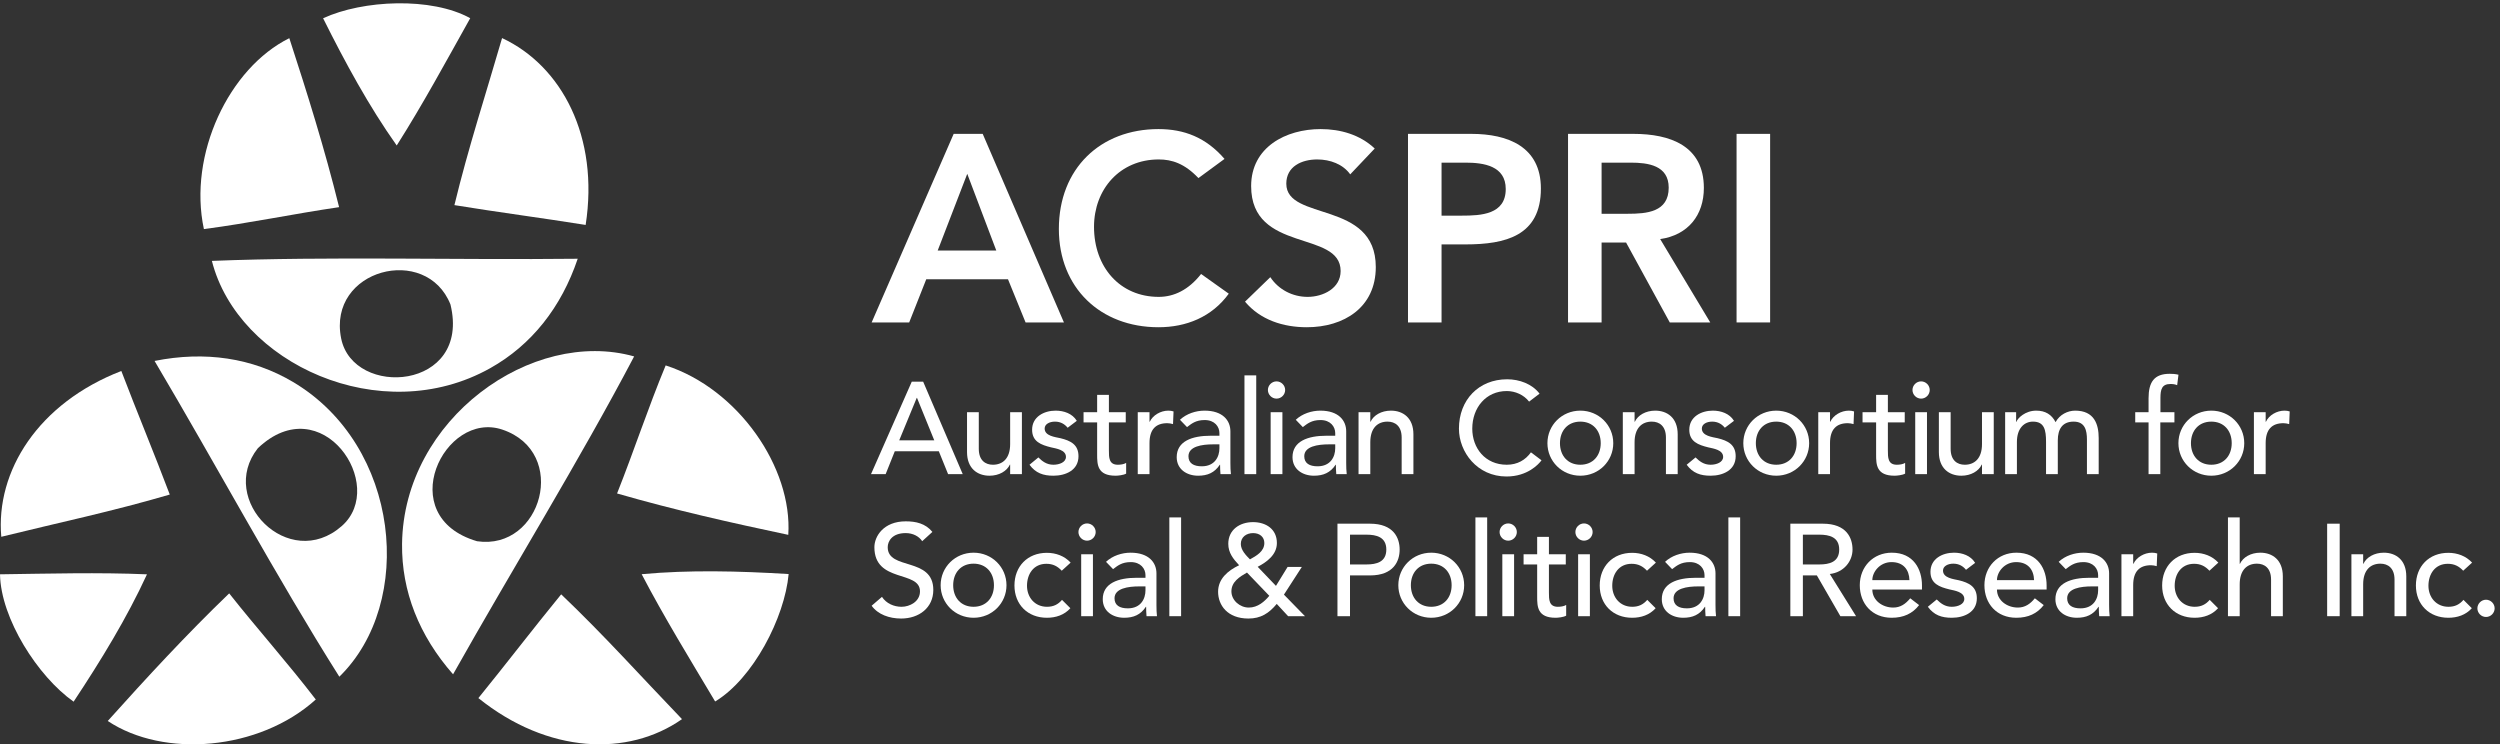 <?xml version="1.0" encoding="UTF-8"?>
<svg width="440pt" version="1.1" xmlns="http://www.w3.org/2000/svg" height="131pt" viewBox="0 0 440 131" xmlns:xlink="http://www.w3.org/1999/xlink">
 <rect x="0" y="0" width="440" height="131" fill="#333333" stroke="none"/>
 <defs>
  <clipPath id="Clip0">
   <path d="M0 0 L0 130.42 L439.057 130.42 L439.057 0 L0 0 Z" transform="translate(0, 0.58)"/>
  </clipPath>
 </defs>
 <g id="Background">
  <g id="Group1" clip-path="url(#Clip0)">
   <path style="fill:#ffffff; fill-rule:nonzero;stroke:none;" d="M11.13 10.324 L8.095 2.852 L8.049 2.852 L4.967 10.324 L11.13 10.324 Z M7.175 0 L9.176 0 L16.143 16.28 L13.567 16.28 L11.935 12.256 L4.185 12.256 L2.576 16.28 L0 16.28 L7.175 0 Z" transform="translate(153.298, 67.169)"/>
   <path style="fill:#ffffff; fill-rule:nonzero;stroke:none;" d="M9.658 10.899 L7.589 10.899 L7.589 9.221 L7.543 9.221 C7.014 10.37 5.634 11.176 3.955 11.176 C1.84 11.176 0 9.91 0 7.014 L0 0 L2.07 0 L2.07 6.439 C2.07 8.485 3.243 9.244 4.553 9.244 C6.278 9.244 7.589 8.14 7.589 5.61 L7.589 0 L9.658 0 L9.658 10.899 Z" transform="translate(170.197, 72.55)"/>
   <path style="fill:#ffffff; fill-rule:nonzero;stroke:none;" d="M6.714 3.013 C6.232 2.415 5.519 1.932 4.484 1.932 C3.518 1.932 2.667 2.368 2.667 3.15 C2.667 4.462 4.53 4.646 5.45 4.853 C7.244 5.289 8.622 5.979 8.622 8.025 C8.622 10.486 6.37 11.452 4.208 11.452 C2.414 11.452 1.08 10.992 0 9.521 L1.563 8.232 C2.23 8.899 3.012 9.521 4.208 9.521 C5.266 9.521 6.415 9.083 6.415 8.141 C6.415 6.899 4.691 6.669 3.794 6.462 C2.023 6.024 0.459 5.45 0.459 3.357 C0.459 1.081 2.552 0 4.599 0 C6.047 0 7.542 0.506 8.324 1.794 L6.714 3.013 Z" transform="translate(181.192, 72.273)"/>
   <path style="fill:#ffffff; fill-rule:nonzero;stroke:none;" d="M7.428 4.852 L4.462 4.852 L4.462 9.796 C4.462 11.015 4.462 12.303 6.025 12.303 C6.508 12.303 7.083 12.233 7.497 11.98 L7.497 13.866 C7.014 14.142 6.048 14.234 5.634 14.234 C2.438 14.234 2.392 12.279 2.392 10.532 L2.392 4.852 L0 4.852 L0 3.059 L2.392 3.059 L2.392 0 L4.462 0 L4.462 3.059 L7.428 3.059 L7.428 4.852 Z" transform="translate(190.705, 69.491)"/>
   <path style="fill:#ffffff; fill-rule:nonzero;stroke:none;" d="M0 0.276 L2.069 0.276 L2.069 1.954 L2.116 1.954 C2.645 0.806 4.025 0 5.381 0 C5.703 0 6.025 0.046 6.3 0.138 L6.209 2.368 C5.865 2.276 5.519 2.208 5.197 2.208 C3.173 2.208 2.069 3.312 2.069 5.703 L2.069 11.176 L0 11.176 L0 0.276 Z" transform="translate(200.244, 72.273)"/>
   <path style="fill:#ffffff; fill-rule:nonzero;stroke:none;" d="M6.415 5.933 C4.461 5.933 2.069 6.278 2.069 8.025 C2.069 9.268 2.989 9.796 4.415 9.796 C6.714 9.796 7.519 8.095 7.519 6.622 L7.519 5.933 L6.415 5.933 Z M0.574 1.61 C1.725 0.529 3.38 0 4.898 0 C8.117 0 9.45 1.748 9.45 3.634 L9.45 9.198 C9.45 9.957 9.474 10.601 9.543 11.176 L7.703 11.176 C7.657 10.624 7.634 10.072 7.634 9.521 L7.588 9.521 C6.668 10.923 5.427 11.452 3.771 11.452 C1.747 11.452 0 10.302 0 8.187 C0 5.381 2.691 4.415 6.001 4.415 L7.519 4.415 L7.519 3.956 C7.519 2.829 6.692 1.655 4.921 1.655 C3.334 1.655 2.575 2.323 1.817 2.897 L0.574 1.61 Z" transform="translate(207.1, 72.273)"/>
   <path style="fill:#ffffff; fill-rule:nonzero;stroke:none;" d="M0 0 L2.071 0 L2.071 17.384 L0 17.384 L0 0 Z" transform="translate(219.026, 66.065)"/>
   <path style="fill:#ffffff; fill-rule:nonzero;stroke:none;" d="M0.483 5.428 L2.553 5.428 L2.553 16.327 L0.483 16.327 L0.483 5.428 Z M1.518 0 C2.346 0 3.036 0.69 3.036 1.518 C3.036 2.346 2.346 3.036 1.518 3.036 C0.69 3.036 0 2.346 0 1.518 C0 0.69 0.69 0 1.518 0 Z" transform="translate(223.151, 67.122)"/>
   <path style="fill:#ffffff; fill-rule:nonzero;stroke:none;" d="M6.415 5.933 C4.461 5.933 2.069 6.278 2.069 8.025 C2.069 9.268 2.989 9.796 4.415 9.796 C6.713 9.796 7.518 8.095 7.518 6.622 L7.518 5.933 L6.415 5.933 Z M0.575 1.61 C1.725 0.529 3.379 0 4.897 0 C8.118 0 9.45 1.748 9.45 3.634 L9.45 9.198 C9.45 9.957 9.473 10.601 9.543 11.176 L7.704 11.176 C7.657 10.624 7.633 10.072 7.633 9.521 L7.588 9.521 C6.668 10.923 5.426 11.452 3.77 11.452 C1.747 11.452 0 10.302 0 8.187 C0 5.381 2.69 4.415 6 4.415 L7.518 4.415 L7.518 3.956 C7.518 2.829 6.692 1.655 4.92 1.655 C3.334 1.655 2.575 2.323 1.817 2.897 L0.575 1.61 Z" transform="translate(227.481, 72.273)"/>
   <path style="fill:#ffffff; fill-rule:nonzero;stroke:none;" d="M0 0.276 L2.07 0.276 L2.07 1.954 L2.115 1.954 C2.644 0.806 4.025 0 5.703 0 C7.818 0 9.658 1.265 9.658 4.162 L9.658 11.176 L7.589 11.176 L7.589 4.737 C7.589 2.691 6.416 1.932 5.105 1.932 C3.38 1.932 2.07 3.036 2.07 5.566 L2.07 11.176 L0 11.176 L0 0.276 Z" transform="translate(239.103, 72.273)"/>
   <path style="fill:#ffffff; fill-rule:nonzero;stroke:none;" d="M12.348 3.932 C11.428 2.736 9.911 2.069 8.416 2.069 C4.76 2.069 2.346 4.99 2.346 8.691 C2.346 12.118 4.623 15.039 8.416 15.039 C10.28 15.039 11.705 14.211 12.67 12.854 L14.534 14.257 C14.051 14.924 12.096 17.108 8.372 17.108 C3.198 17.108 0 12.785 0 8.691 C0 3.633 3.473 0 8.485 0 C10.623 0 12.877 0.805 14.188 2.529 L12.348 3.932 Z" transform="translate(256.774, 66.755)"/>
   <path style="fill:#ffffff; fill-rule:nonzero;stroke:none;" d="M5.793 9.521 C8.002 9.521 9.381 7.934 9.381 5.726 C9.381 3.519 8.002 1.932 5.793 1.932 C3.586 1.932 2.207 3.519 2.207 5.726 C2.207 7.934 3.586 9.521 5.793 9.521 Z M5.793 0 C9.037 0 11.588 2.553 11.588 5.726 C11.588 8.899 9.037 11.452 5.793 11.452 C2.55 11.452 0 8.899 0 5.726 C0 2.553 2.55 0 5.793 0 Z" transform="translate(272.347, 72.273)"/>
   <path style="fill:#ffffff; fill-rule:nonzero;stroke:none;" d="M0 0.276 L2.069 0.276 L2.069 1.954 L2.115 1.954 C2.645 0.806 4.024 0 5.703 0 C7.819 0 9.658 1.265 9.658 4.162 L9.658 11.176 L7.588 11.176 L7.588 4.737 C7.588 2.691 6.416 1.932 5.106 1.932 C3.381 1.932 2.069 3.036 2.069 5.566 L2.069 11.176 L0 11.176 L0 0.276 Z" transform="translate(285.616, 72.273)"/>
   <path style="fill:#ffffff; fill-rule:nonzero;stroke:none;" d="M6.715 3.013 C6.233 2.415 5.52 1.932 4.485 1.932 C3.518 1.932 2.668 2.368 2.668 3.15 C2.668 4.462 4.53 4.646 5.45 4.853 C7.245 5.289 8.623 5.979 8.623 8.025 C8.623 10.486 6.37 11.452 4.207 11.452 C2.415 11.452 1.082 10.992 0 9.521 L1.563 8.232 C2.231 8.899 3.012 9.521 4.207 9.521 C5.266 9.521 6.416 9.083 6.416 8.141 C6.416 6.899 4.692 6.669 3.795 6.462 C2.024 6.024 0.459 5.45 0.459 3.357 C0.459 1.081 2.553 0 4.6 0 C6.047 0 7.543 0.506 8.325 1.794 L6.715 3.013 Z" transform="translate(296.856, 72.273)"/>
   <path style="fill:#ffffff; fill-rule:nonzero;stroke:none;" d="M5.793 9.521 C8.002 9.521 9.381 7.934 9.381 5.726 C9.381 3.519 8.002 1.932 5.793 1.932 C3.586 1.932 2.207 3.519 2.207 5.726 C2.207 7.934 3.586 9.521 5.793 9.521 Z M5.793 0 C9.037 0 11.588 2.553 11.588 5.726 C11.588 8.899 9.037 11.452 5.793 11.452 C2.551 11.452 0 8.899 0 5.726 C0 2.553 2.551 0 5.793 0 Z" transform="translate(306.823, 72.273)"/>
   <path style="fill:#ffffff; fill-rule:nonzero;stroke:none;" d="M0 0.276 L2.068 0.276 L2.068 1.954 L2.115 1.954 C2.644 0.806 4.023 0 5.381 0 C5.703 0 6.023 0.046 6.3 0.138 L6.209 2.368 C5.863 2.276 5.517 2.208 5.197 2.208 C3.173 2.208 2.068 3.312 2.068 5.703 L2.068 11.176 L0 11.176 L0 0.276 Z" transform="translate(320.015, 72.273)"/>
   <path style="fill:#ffffff; fill-rule:nonzero;stroke:none;" d="M7.427 4.852 L4.461 4.852 L4.461 9.796 C4.461 11.015 4.461 12.303 6.025 12.303 C6.507 12.303 7.082 12.233 7.496 11.98 L7.496 13.866 C7.013 14.142 6.047 14.234 5.632 14.234 C2.437 14.234 2.39 12.279 2.39 10.532 L2.39 4.852 L0 4.852 L0 3.059 L2.39 3.059 L2.39 0 L4.461 0 L4.461 3.059 L7.427 3.059 L7.427 4.852 Z" transform="translate(327.806, 69.491)"/>
   <path style="fill:#ffffff; fill-rule:nonzero;stroke:none;" d="M0.482 5.428 L2.552 5.428 L2.552 16.327 L0.482 16.327 L0.482 5.428 Z M1.517 0 C2.345 0 3.035 0.69 3.035 1.518 C3.035 2.346 2.345 3.036 1.517 3.036 C0.689 3.036 0 2.346 0 1.518 C0 0.69 0.689 0 1.517 0 Z" transform="translate(336.597, 67.122)"/>
   <path style="fill:#ffffff; fill-rule:nonzero;stroke:none;" d="M9.658 10.899 L7.59 10.899 L7.59 9.221 L7.543 9.221 C7.014 10.37 5.635 11.176 3.955 11.176 C1.84 11.176 0 9.91 0 7.014 L0 0 L2.072 0 L2.072 6.439 C2.072 8.485 3.242 9.244 4.553 9.244 C6.278 9.244 7.59 8.14 7.59 5.61 L7.59 0 L9.658 0 L9.658 10.899 Z" transform="translate(341.241, 72.55)"/>
   <path style="fill:#ffffff; fill-rule:nonzero;stroke:none;" d="M0 0.276 L1.932 0.276 L1.932 1.978 L1.979 1.978 C2.186 1.334 3.52 0 5.473 0 C7.084 0 8.188 0.691 8.877 2.025 C9.59 0.691 11.016 0 12.326 0 C15.684 0 16.465 2.392 16.465 4.829 L16.465 11.176 L14.397 11.176 L14.397 5.104 C14.397 3.449 14.051 1.932 12.051 1.932 C10.049 1.932 9.268 3.288 9.268 5.22 L9.268 11.176 L7.198 11.176 L7.198 5.474 C7.198 3.403 6.899 1.932 4.899 1.932 C3.405 1.932 2.071 3.059 2.071 5.519 L2.071 11.176 L0 11.176 L0 0.276 Z" transform="translate(352.905, 72.273)"/>
   <path style="fill:#ffffff; fill-rule:nonzero;stroke:none;" d="M2.346 8.554 L0 8.554 L0 6.761 L2.346 6.761 L2.346 4.323 C2.346 1.426 3.357 0 6.07 0 C6.531 0 7.037 0.022 7.611 0.161 L7.381 2.001 C6.99 1.84 6.623 1.794 6.209 1.794 C4.691 1.794 4.437 2.736 4.437 4.254 L4.437 6.761 L6.898 6.761 L6.898 8.554 L4.416 8.554 L4.416 17.66 L2.346 17.66 L2.346 8.554 Z" transform="translate(375.8, 65.789)"/>
   <path style="fill:#ffffff; fill-rule:nonzero;stroke:none;" d="M5.793 9.521 C8.002 9.521 9.381 7.934 9.381 5.726 C9.381 3.519 8.002 1.932 5.793 1.932 C3.586 1.932 2.207 3.519 2.207 5.726 C2.207 7.934 3.586 9.521 5.793 9.521 Z M5.793 0 C9.037 0 11.588 2.553 11.588 5.726 C11.588 8.899 9.037 11.452 5.793 11.452 C2.551 11.452 0 8.899 0 5.726 C0 2.553 2.551 0 5.793 0 Z" transform="translate(383.401, 72.273)"/>
   <path style="fill:#ffffff; fill-rule:nonzero;stroke:none;" d="M0 0.276 L2.069 0.276 L2.069 1.954 L2.114 1.954 C2.643 0.806 4.024 0 5.379 0 C5.702 0 6.024 0.046 6.299 0.138 L6.208 2.368 C5.864 2.276 5.518 2.208 5.196 2.208 C3.172 2.208 2.069 3.312 2.069 5.703 L2.069 11.176 L0 11.176 L0 0.276 Z" transform="translate(396.688, 72.273)"/>
   <path style="fill:#ffffff; fill-rule:nonzero;stroke:none;" d="M1.816 13.291 C2.598 14.487 3.955 15.039 5.266 15.039 C6.714 15.039 8.508 14.119 8.508 12.325 C8.508 8.577 0.483 10.899 0.483 4.553 C0.483 2.644 2.092 0 6.002 0 C7.772 0 9.474 0.368 10.693 1.862 L8.899 3.495 C8.347 2.644 7.266 2.069 6.002 2.069 C3.564 2.069 2.828 3.541 2.828 4.553 C2.828 8.669 10.853 6.209 10.853 12.072 C10.853 15.222 8.324 17.108 5.196 17.108 C3.104 17.108 1.104 16.395 0 14.854 L1.816 13.291 Z" transform="translate(153.409, 91.755)"/>
   <path style="fill:#ffffff; fill-rule:nonzero;stroke:none;" d="M5.795 9.521 C8.002 9.521 9.382 7.934 9.382 5.726 C9.382 3.519 8.002 1.932 5.795 1.932 C3.587 1.932 2.207 3.519 2.207 5.726 C2.207 7.934 3.587 9.521 5.795 9.521 Z M5.795 0 C9.037 0 11.589 2.553 11.589 5.726 C11.589 8.9 9.037 11.453 5.795 11.453 C2.552 11.453 0 8.9 0 5.726 C0 2.553 2.552 0 5.795 0 Z" transform="translate(165.553, 97.273)"/>
   <path style="fill:#ffffff; fill-rule:nonzero;stroke:none;" d="M8.325 3.15 C7.566 2.346 6.761 1.932 5.611 1.932 C3.358 1.932 2.208 3.748 2.208 5.795 C2.208 7.841 3.588 9.497 5.727 9.497 C6.876 9.497 7.681 9.083 8.371 8.278 L9.842 9.75 C8.761 10.945 7.29 11.429 5.703 11.429 C2.346 11.429 0 9.105 0 5.748 C0 2.392 2.3 0 5.703 0 C7.29 0 8.808 0.552 9.888 1.725 L8.325 3.15 Z" transform="translate(178.544, 97.297)"/>
   <path style="fill:#ffffff; fill-rule:nonzero;stroke:none;" d="M0.483 5.427 L2.552 5.427 L2.552 16.326 L0.483 16.326 L0.483 5.427 Z M1.518 0 C2.345 0 3.035 0.69 3.035 1.518 C3.035 2.346 2.345 3.035 1.518 3.035 C0.69 3.035 0 2.346 0 1.518 C0 0.69 0.69 0 1.518 0 Z" transform="translate(189.805, 92.123)"/>
   <path style="fill:#ffffff; fill-rule:nonzero;stroke:none;" d="M6.415 5.933 C4.461 5.933 2.07 6.279 2.07 8.026 C2.07 9.268 2.99 9.796 4.415 9.796 C6.714 9.796 7.519 8.095 7.519 6.623 L7.519 5.933 L6.415 5.933 Z M0.575 1.609 C1.725 0.529 3.38 0 4.898 0 C8.118 0 9.451 1.748 9.451 3.634 L9.451 9.199 C9.451 9.957 9.474 10.601 9.543 11.176 L7.704 11.176 C7.658 10.624 7.634 10.073 7.634 9.521 L7.588 9.521 C6.668 10.923 5.427 11.453 3.771 11.453 C1.748 11.453 0 10.302 0 8.187 C0 5.381 2.691 4.415 6.001 4.415 L7.519 4.415 L7.519 3.955 C7.519 2.829 6.692 1.656 4.921 1.656 C3.334 1.656 2.576 2.322 1.817 2.898 L0.575 1.609 Z" transform="translate(194.085, 97.273)"/>
   <path style="fill:#ffffff; fill-rule:nonzero;stroke:none;" d="M0 0 L2.07 0 L2.07 17.384 L0 17.384 L0 0 Z" transform="translate(205.804, 91.065)"/>
   <path style="fill:#ffffff; fill-rule:nonzero;stroke:none;" d="M6.162 1.932 C4.988 1.932 4 2.622 4 3.841 C4 4.921 4.896 5.841 5.609 6.554 C6.736 5.933 8.138 5.151 8.138 3.68 C8.138 2.599 7.312 1.932 6.162 1.932 Z M5.082 8.875 C3.769 9.634 2.344 10.508 2.344 12.187 C2.344 13.774 3.84 15.039 5.402 15.039 C6.99 15.039 8.162 13.981 9.013 12.969 L5.082 8.875 Z M15.291 16.556 L12.324 16.556 L10.324 14.395 C8.943 16.05 7.519 16.97 5.334 16.97 C1.654 16.97 0 14.625 0 12.256 C0 9.98 1.724 8.531 3.701 7.589 C2.666 6.484 1.793 5.404 1.793 3.817 C1.793 1.334 3.816 0 6.138 0 C8.416 0 10.347 1.219 10.347 3.68 C10.347 5.726 8.599 7.014 6.967 7.864 L10.185 11.221 L12.232 7.888 L14.738 7.888 L11.588 12.762 L15.291 16.556 Z" transform="translate(214.385, 91.893)"/>
   <path style="fill:#ffffff; fill-rule:nonzero;stroke:none;" d="M2.207 7.174 L5.105 7.174 C6.853 7.174 8.599 6.761 8.599 4.553 C8.599 2.346 6.853 1.932 5.105 1.932 L2.207 1.932 L2.207 7.174 Z M0 0 L5.726 0 C9.888 0 10.945 2.506 10.945 4.553 C10.945 6.6 9.888 9.105 5.726 9.105 L2.207 9.105 L2.207 16.28 L0 16.28 L0 0 Z" transform="translate(235.393, 92.169)"/>
   <path style="fill:#ffffff; fill-rule:nonzero;stroke:none;" d="M5.793 9.521 C8.002 9.521 9.381 7.934 9.381 5.726 C9.381 3.519 8.002 1.932 5.793 1.932 C3.586 1.932 2.208 3.519 2.208 5.726 C2.208 7.934 3.586 9.521 5.793 9.521 Z M5.793 0 C9.038 0 11.588 2.553 11.588 5.726 C11.588 8.9 9.038 11.453 5.793 11.453 C2.551 11.453 0 8.9 0 5.726 C0 2.553 2.551 0 5.793 0 Z" transform="translate(246.105, 97.273)"/>
   <path style="fill:#ffffff; fill-rule:nonzero;stroke:none;" d="M0 0 L2.068 0 L2.068 17.384 L0 17.384 L0 0 Z" transform="translate(259.674, 91.065)"/>
   <path style="fill:#ffffff; fill-rule:nonzero;stroke:none;" d="M0.482 5.427 L2.552 5.427 L2.552 16.326 L0.482 16.326 L0.482 5.427 Z M1.517 0 C2.345 0 3.035 0.69 3.035 1.518 C3.035 2.346 2.345 3.035 1.517 3.035 C0.689 3.035 0 2.346 0 1.518 C0 0.69 0.689 0 1.517 0 Z" transform="translate(263.928, 92.123)"/>
   <path style="fill:#ffffff; fill-rule:nonzero;stroke:none;" d="M7.428 4.852 L4.461 4.852 L4.461 9.796 C4.461 11.015 4.461 12.303 6.026 12.303 C6.508 12.303 7.082 12.234 7.496 11.981 L7.496 13.866 C7.014 14.142 6.047 14.235 5.633 14.235 C2.438 14.235 2.391 12.279 2.391 10.532 L2.391 4.852 L0 4.852 L0 3.059 L2.391 3.059 L2.391 0 L4.461 0 L4.461 3.059 L7.428 3.059 L7.428 4.852 Z" transform="translate(268.15, 94.491)"/>
   <path style="fill:#ffffff; fill-rule:nonzero;stroke:none;" d="M0.482 5.427 L2.552 5.427 L2.552 16.326 L0.482 16.326 L0.482 5.427 Z M1.517 0 C2.345 0 3.035 0.69 3.035 1.518 C3.035 2.346 2.345 3.035 1.517 3.035 C0.689 3.035 0 2.346 0 1.518 C0 0.69 0.689 0 1.517 0 Z" transform="translate(277.268, 92.123)"/>
   <path style="fill:#ffffff; fill-rule:nonzero;stroke:none;" d="M8.324 3.15 C7.564 2.346 6.76 1.932 5.609 1.932 C3.355 1.932 2.207 3.748 2.207 5.795 C2.207 7.841 3.586 9.497 5.724 9.497 C6.875 9.497 7.68 9.083 8.369 8.278 L9.842 9.75 C8.76 10.945 7.289 11.429 5.701 11.429 C2.344 11.429 0 9.105 0 5.748 C0 2.392 2.299 0 5.701 0 C7.289 0 8.806 0.552 9.887 1.725 L8.324 3.15 Z" transform="translate(281.549, 97.297)"/>
   <path style="fill:#ffffff; fill-rule:nonzero;stroke:none;" d="M6.416 5.933 C4.461 5.933 2.07 6.279 2.07 8.026 C2.07 9.268 2.99 9.796 4.416 9.796 C6.714 9.796 7.519 8.095 7.519 6.623 L7.519 5.933 L6.416 5.933 Z M0.574 1.609 C1.724 0.529 3.38 0 4.898 0 C8.117 0 9.451 1.748 9.451 3.634 L9.451 9.199 C9.451 9.957 9.474 10.601 9.543 11.176 L7.703 11.176 C7.658 10.624 7.634 10.073 7.634 9.521 L7.587 9.521 C6.668 10.923 5.427 11.453 3.771 11.453 C1.748 11.453 0 10.302 0 8.187 C0 5.381 2.691 4.415 6.002 4.415 L7.519 4.415 L7.519 3.955 C7.519 2.829 6.691 1.656 4.921 1.656 C3.334 1.656 2.576 2.322 1.816 2.898 L0.574 1.609 Z" transform="translate(292.477, 97.273)"/>
   <path style="fill:#ffffff; fill-rule:nonzero;stroke:none;" d="M0 0 L2.071 0 L2.071 17.384 L0 17.384 L0 0 Z" transform="translate(304.195, 91.065)"/>
   <path style="fill:#ffffff; fill-rule:nonzero;stroke:none;" d="M2.207 7.174 L5.105 7.174 C6.853 7.174 8.599 6.761 8.599 4.553 C8.599 2.346 6.853 1.932 5.105 1.932 L2.207 1.932 L2.207 7.174 Z M0 0 L5.726 0 C9.888 0 10.945 2.506 10.945 4.553 C10.945 6.622 9.404 8.577 6.945 8.852 L11.566 16.28 L8.806 16.28 L4.668 9.105 L2.207 9.105 L2.207 16.28 L0 16.28 L0 0 Z" transform="translate(315.1, 92.169)"/>
   <path style="fill:#ffffff; fill-rule:nonzero;stroke:none;" d="M8.739 4.829 C8.694 3.013 7.682 1.656 5.588 1.656 C3.541 1.656 2.207 3.381 2.207 4.829 L8.739 4.829 Z M2.207 6.485 C2.207 8.394 3.979 9.659 5.887 9.659 C7.153 9.659 8.073 9.015 8.877 8.026 L10.44 9.222 C9.291 10.716 7.703 11.453 5.612 11.453 C2.162 11.453 0 8.969 0 5.726 C0 2.461 2.369 0 5.635 0 C9.475 0 10.946 2.944 10.946 5.749 L10.946 6.485 L2.207 6.485 Z" transform="translate(327.322, 97.273)"/>
   <path style="fill:#ffffff; fill-rule:nonzero;stroke:none;" d="M6.715 3.013 C6.232 2.415 5.519 1.932 4.484 1.932 C3.519 1.932 2.668 2.369 2.668 3.151 C2.668 4.461 4.531 4.646 5.451 4.853 C7.244 5.289 8.623 5.979 8.623 8.026 C8.623 10.487 6.371 11.453 4.209 11.453 C2.416 11.453 1.082 10.993 0 9.521 L1.564 8.233 C2.23 8.9 3.013 9.521 4.209 9.521 C5.267 9.521 6.416 9.083 6.416 8.141 C6.416 6.899 4.691 6.669 3.795 6.462 C2.023 6.026 0.461 5.451 0.461 3.358 C0.461 1.081 2.553 0 4.599 0 C6.049 0 7.543 0.506 8.324 1.794 L6.715 3.013 Z" transform="translate(339.301, 97.273)"/>
   <path style="fill:#ffffff; fill-rule:nonzero;stroke:none;" d="M8.738 4.829 C8.691 3.013 7.68 1.656 5.588 1.656 C3.541 1.656 2.207 3.381 2.207 4.829 L8.738 4.829 Z M2.207 6.485 C2.207 8.394 3.976 9.659 5.887 9.659 C7.15 9.659 8.07 9.015 8.875 8.026 L10.439 9.222 C9.289 10.716 7.703 11.453 5.609 11.453 C2.16 11.453 0 8.969 0 5.726 C0 2.461 2.367 0 5.633 0 C9.472 0 10.945 2.944 10.945 5.749 L10.945 6.485 L2.207 6.485 Z" transform="translate(349.258, 97.273)"/>
   <path style="fill:#ffffff; fill-rule:nonzero;stroke:none;" d="M6.416 5.933 C4.461 5.933 2.07 6.279 2.07 8.026 C2.07 9.268 2.99 9.796 4.416 9.796 C6.715 9.796 7.519 8.095 7.519 6.623 L7.519 5.933 L6.416 5.933 Z M0.574 1.609 C1.725 0.529 3.381 0 4.898 0 C8.117 0 9.451 1.748 9.451 3.634 L9.451 9.199 C9.451 9.957 9.475 10.601 9.543 11.176 L7.703 11.176 C7.658 10.624 7.635 10.073 7.635 9.521 L7.588 9.521 C6.668 10.923 5.428 11.453 3.771 11.453 C1.748 11.453 0 10.302 0 8.187 C0 5.381 2.691 4.415 6.002 4.415 L7.519 4.415 L7.519 3.955 C7.519 2.829 6.691 1.656 4.922 1.656 C3.334 1.656 2.576 2.322 1.816 2.898 L0.574 1.609 Z" transform="translate(361.752, 97.273)"/>
   <path style="fill:#ffffff; fill-rule:nonzero;stroke:none;" d="M0 0.276 L2.068 0.276 L2.068 1.955 L2.115 1.955 C2.645 0.805 4.023 0 5.381 0 C5.703 0 6.023 0.046 6.301 0.139 L6.209 2.369 C5.863 2.276 5.518 2.208 5.197 2.208 C3.174 2.208 2.068 3.312 2.068 5.703 L2.068 11.176 L0 11.176 L0 0.276 Z" transform="translate(373.373, 97.273)"/>
   <path style="fill:#ffffff; fill-rule:nonzero;stroke:none;" d="M8.324 3.15 C7.567 2.346 6.76 1.932 5.611 1.932 C3.358 1.932 2.207 3.748 2.207 5.795 C2.207 7.841 3.588 9.497 5.727 9.497 C6.875 9.497 7.68 9.083 8.371 8.278 L9.842 9.75 C8.762 10.945 7.289 11.429 5.703 11.429 C2.346 11.429 0 9.105 0 5.748 C0 2.392 2.299 0 5.703 0 C7.289 0 8.807 0.552 9.889 1.725 L8.324 3.15 Z" transform="translate(380.537, 97.297)"/>
   <path style="fill:#ffffff; fill-rule:nonzero;stroke:none;" d="M0 0 L2.069 0 L2.069 8.163 L2.115 8.163 C2.645 7.013 4.024 6.208 5.703 6.208 C7.819 6.208 9.658 7.473 9.658 10.37 L9.658 17.384 L7.588 17.384 L7.588 10.946 C7.588 8.899 6.416 8.14 5.106 8.14 C3.381 8.14 2.069 9.244 2.069 11.774 L2.069 17.384 L0 17.384 L0 0 Z" transform="translate(392.119, 91.065)"/>
   <path style="fill:#ffffff; fill-rule:nonzero;stroke:none;" d="M0 0 L2.207 0 L2.207 16.28 L0 16.28 L0 0 Z" transform="translate(409.578, 92.169)"/>
   <path style="fill:#ffffff; fill-rule:nonzero;stroke:none;" d="M0 0.276 L2.068 0.276 L2.068 1.955 L2.115 1.955 C2.644 0.805 4.023 0 5.703 0 C7.818 0 9.658 1.265 9.658 4.162 L9.658 11.176 L7.588 11.176 L7.588 4.738 C7.588 2.691 6.416 1.932 5.105 1.932 C3.381 1.932 2.068 3.036 2.068 5.566 L2.068 11.176 L0 11.176 L0 0.276 Z" transform="translate(413.848, 97.273)"/>
   <path style="fill:#ffffff; fill-rule:nonzero;stroke:none;" d="M8.324 3.15 C7.567 2.346 6.76 1.932 5.612 1.932 C3.358 1.932 2.207 3.748 2.207 5.795 C2.207 7.841 3.588 9.497 5.727 9.497 C6.875 9.497 7.68 9.083 8.371 8.278 L9.842 9.75 C8.762 10.945 7.289 11.429 5.703 11.429 C2.346 11.429 0 9.105 0 5.748 C0 2.392 2.299 0 5.703 0 C7.289 0 8.807 0.552 9.889 1.725 L8.324 3.15 Z" transform="translate(425.199, 97.297)"/>
   <path style="fill:#ffffff; fill-rule:nonzero;stroke:none;" d="M0 1.517 C0 0.69 0.69 0 1.518 0 C2.346 0 3.036 0.69 3.036 1.517 C3.036 2.345 2.346 3.035 1.518 3.035 C0.69 3.035 0 2.345 0 1.517 Z" transform="translate(436.021, 105.552)"/>
   <path style="fill:#ffffff; fill-rule:nonzero;stroke:none;" d="M21.937 20.531 L16.828 7.031 L11.625 20.531 L21.937 20.531 Z M14.437 0 L19.547 0 L33.843 33.188 L27.093 33.188 L24 25.594 L9.609 25.594 L6.609 33.188 L0 33.188 L14.437 0 Z" transform="translate(153.409, 23.562)"/>
   <path style="fill:#ffffff; fill-rule:nonzero;stroke:none;" d="M24.562 8.625 C22.125 6.047 19.875 5.344 17.578 5.344 C10.734 5.344 6.187 10.594 6.187 17.203 C6.187 24.281 10.734 29.531 17.578 29.531 C20.25 29.531 22.828 28.312 25.031 25.5 L29.906 28.969 C26.906 33.094 22.406 34.875 17.531 34.875 C7.312 34.875 0 27.938 0 17.578 C0 6.938 7.312 0 17.531 0 C22.031 0 25.875 1.453 29.156 5.25 L24.562 8.625 Z" transform="translate(186.36, 22.719)"/>
   <path style="fill:#ffffff; fill-rule:nonzero;stroke:none;" d="M18.516 7.969 C17.25 6.188 15 5.344 12.703 5.344 C9.984 5.344 7.266 6.562 7.266 9.609 C7.266 16.266 23.016 12.469 23.016 24.281 C23.016 31.406 17.391 34.875 10.875 34.875 C6.75 34.875 2.719 33.609 0 30.375 L4.453 26.062 C5.906 28.266 8.391 29.531 11.016 29.531 C13.734 29.531 16.828 28.031 16.828 24.984 C16.828 17.719 1.078 21.891 1.078 10.031 C1.078 3.188 7.172 0 13.313 0 C16.781 0 20.25 0.984 22.828 3.422 L18.516 7.969 Z" transform="translate(219.123, 22.719)"/>
   <path style="fill:#ffffff; fill-rule:nonzero;stroke:none;" d="M9.468 14.391 C12.843 14.391 17.203 14.203 17.203 9.703 C17.203 5.625 13.312 5.062 10.125 5.062 L5.906 5.062 L5.906 14.391 L9.468 14.391 Z M0 0 L11.156 0 C17.578 0 23.39 2.25 23.39 9.609 C23.39 17.953 17.156 19.453 10.125 19.453 L5.906 19.453 L5.906 33.188 L0 33.188 L0 0 Z" transform="translate(247.807, 23.562)"/>
   <path style="fill:#ffffff; fill-rule:nonzero;stroke:none;" d="M10.5 14.062 C13.828 14.062 17.718 13.781 17.718 9.469 C17.718 5.531 14.062 5.062 11.015 5.062 L5.906 5.062 L5.906 14.062 L10.5 14.062 Z M0 0 L11.531 0 C17.906 0 23.906 2.062 23.906 9.516 C23.906 14.297 21.14 17.812 16.218 18.516 L25.031 33.188 L17.906 33.188 L10.218 19.125 L5.906 19.125 L5.906 33.188 L0 33.188 L0 0 Z" transform="translate(275.974, 23.562)"/>
   <path style="fill:#ffffff; fill-rule:nonzero;stroke:none;" d="M0 0 L5.906 0 L5.906 33.188 L0 33.188 L0 0 Z" transform="translate(305.635, 23.562)"/>
   <path style="fill:#ffffff; fill-rule:evenodd;stroke:none;" d="M25.894 3.764 C21.67 11.317 17.534 18.963 12.957 26.166 C8.072 19.268 3.923 11.636 0 3.776 C7.001 0.54 19.092 0 25.894 3.764 " transform="translate(56.865, -0.561)"/>
   <path style="fill:#ffffff; fill-rule:evenodd;stroke:none;" d="M26.608 29.741 C18.566 30.92 10.959 32.532 2.812 33.602 C0 20.456 7.241 5.242 17.847 0 C21 9.68 24.066 19.45 26.608 29.741 " transform="translate(33.073, 6.718)"/>
   <path style="fill:#ffffff; fill-rule:evenodd;stroke:none;" d="M23.098 32.887 C15.461 31.665 7.614 30.647 0 29.4 C2.454 19.256 5.562 9.771 8.389 0 C18.898 4.901 25.501 17.381 23.098 32.887 " transform="translate(79.976, 6.701)"/>
   <path style="fill:#ffffff; fill-rule:nonzero;stroke:none;" d="M22.75 16.673 C20.311 4.493 37.75 0 41.994 10.716 C45.653 25.811 24.871 27.261 22.75 16.673 Z M0 3.034 C4.582 21.086 29.779 32.699 48.998 21.91 C56.251 17.837 61.487 11.24 64.387 2.656 C43.041 2.899 20.761 2.21 0 3.034 Z" transform="translate(37.291, 42.883)"/>
   <path style="fill:#ffffff; fill-rule:evenodd;stroke:none;" d="M0 0.36 C8.652 0.242 17.341 0 25.867 0.364 C22.337 8.042 17.803 15.452 12.956 22.778 C6.652 18.333 0.139 8.135 0 0.36 " transform="translate(0, 100.718)"/>
   <path style="fill:#ffffff; fill-rule:evenodd;stroke:none;" d="M21.373 0 C26.416 6.377 31.614 12.158 36.615 18.68 C26.637 27.688 9.841 29.022 0 22.459 C6.803 14.888 13.734 7.35 21.373 0 " transform="translate(18.964, 104.434)"/>
   <path style="fill:#ffffff; fill-rule:evenodd;stroke:none;" d="M22.139 0 C24.896 7.226 27.941 14.529 30.666 21.747 C20.655 24.693 10.887 26.745 1.011 29.182 C0 17.629 7.507 5.67 22.139 0 " transform="translate(-0.786, 65.293)"/>
   <path style="fill:#ffffff; fill-rule:nonzero;stroke:none;" d="M32.958 30.832 C23.629 39.034 11.018 26.18 18.178 17.146 C29.421 6.429 41.067 23.701 32.958 30.832 Z M32.521 57.356 C45.862 44.36 43.324 16.732 24.368 5.482 C17.217 1.237 8.885 0 0 1.781 C10.884 20.148 21.426 39.786 32.521 57.356 Z" transform="translate(27.202, 61.744)"/>
   <path style="fill:#ffffff; fill-rule:evenodd;stroke:none;" d="M12.932 23.184 C8.501 15.751 3.949 8.346 0 0.782 C8.415 0 17.099 0.223 25.868 0.755 C25.171 8.437 19.595 19.176 12.932 23.184 " transform="translate(112.933, 100.277)"/>
   <path style="fill:#ffffff; fill-rule:evenodd;stroke:none;" d="M0 22.539 C3.001 14.986 5.408 7.592 8.555 0 C21.347 4.138 30.9 18.017 30.135 29.823 C20.178 27.713 10.183 25.483 0 22.539 " transform="translate(108.603, 64.311)"/>
   <path style="fill:#ffffff; fill-rule:evenodd;stroke:none;" d="M0 18.261 C4.879 12.258 9.685 5.97 14.572 0 C22.129 7.199 28.791 14.633 35.838 21.965 C26.338 28.617 12.229 28.094 0 18.261 " transform="translate(84.195, 104.603)"/>
   <path style="fill:#ffffff; fill-rule:nonzero;stroke:none;" d="M19.366 17.939 C31.133 21.915 26.307 39.266 14.905 37.583 C0 33.203 9.135 14.48 19.366 17.939 Z M42.554 5.056 C24.63 0 1.973 16.013 1.707 38.053 C1.609 46.369 4.702 54.203 10.685 61.006 C21.151 42.397 32.886 23.446 42.554 5.056 Z" transform="translate(69.055, 57.674)"/>
  </g>
 </g>
</svg>
